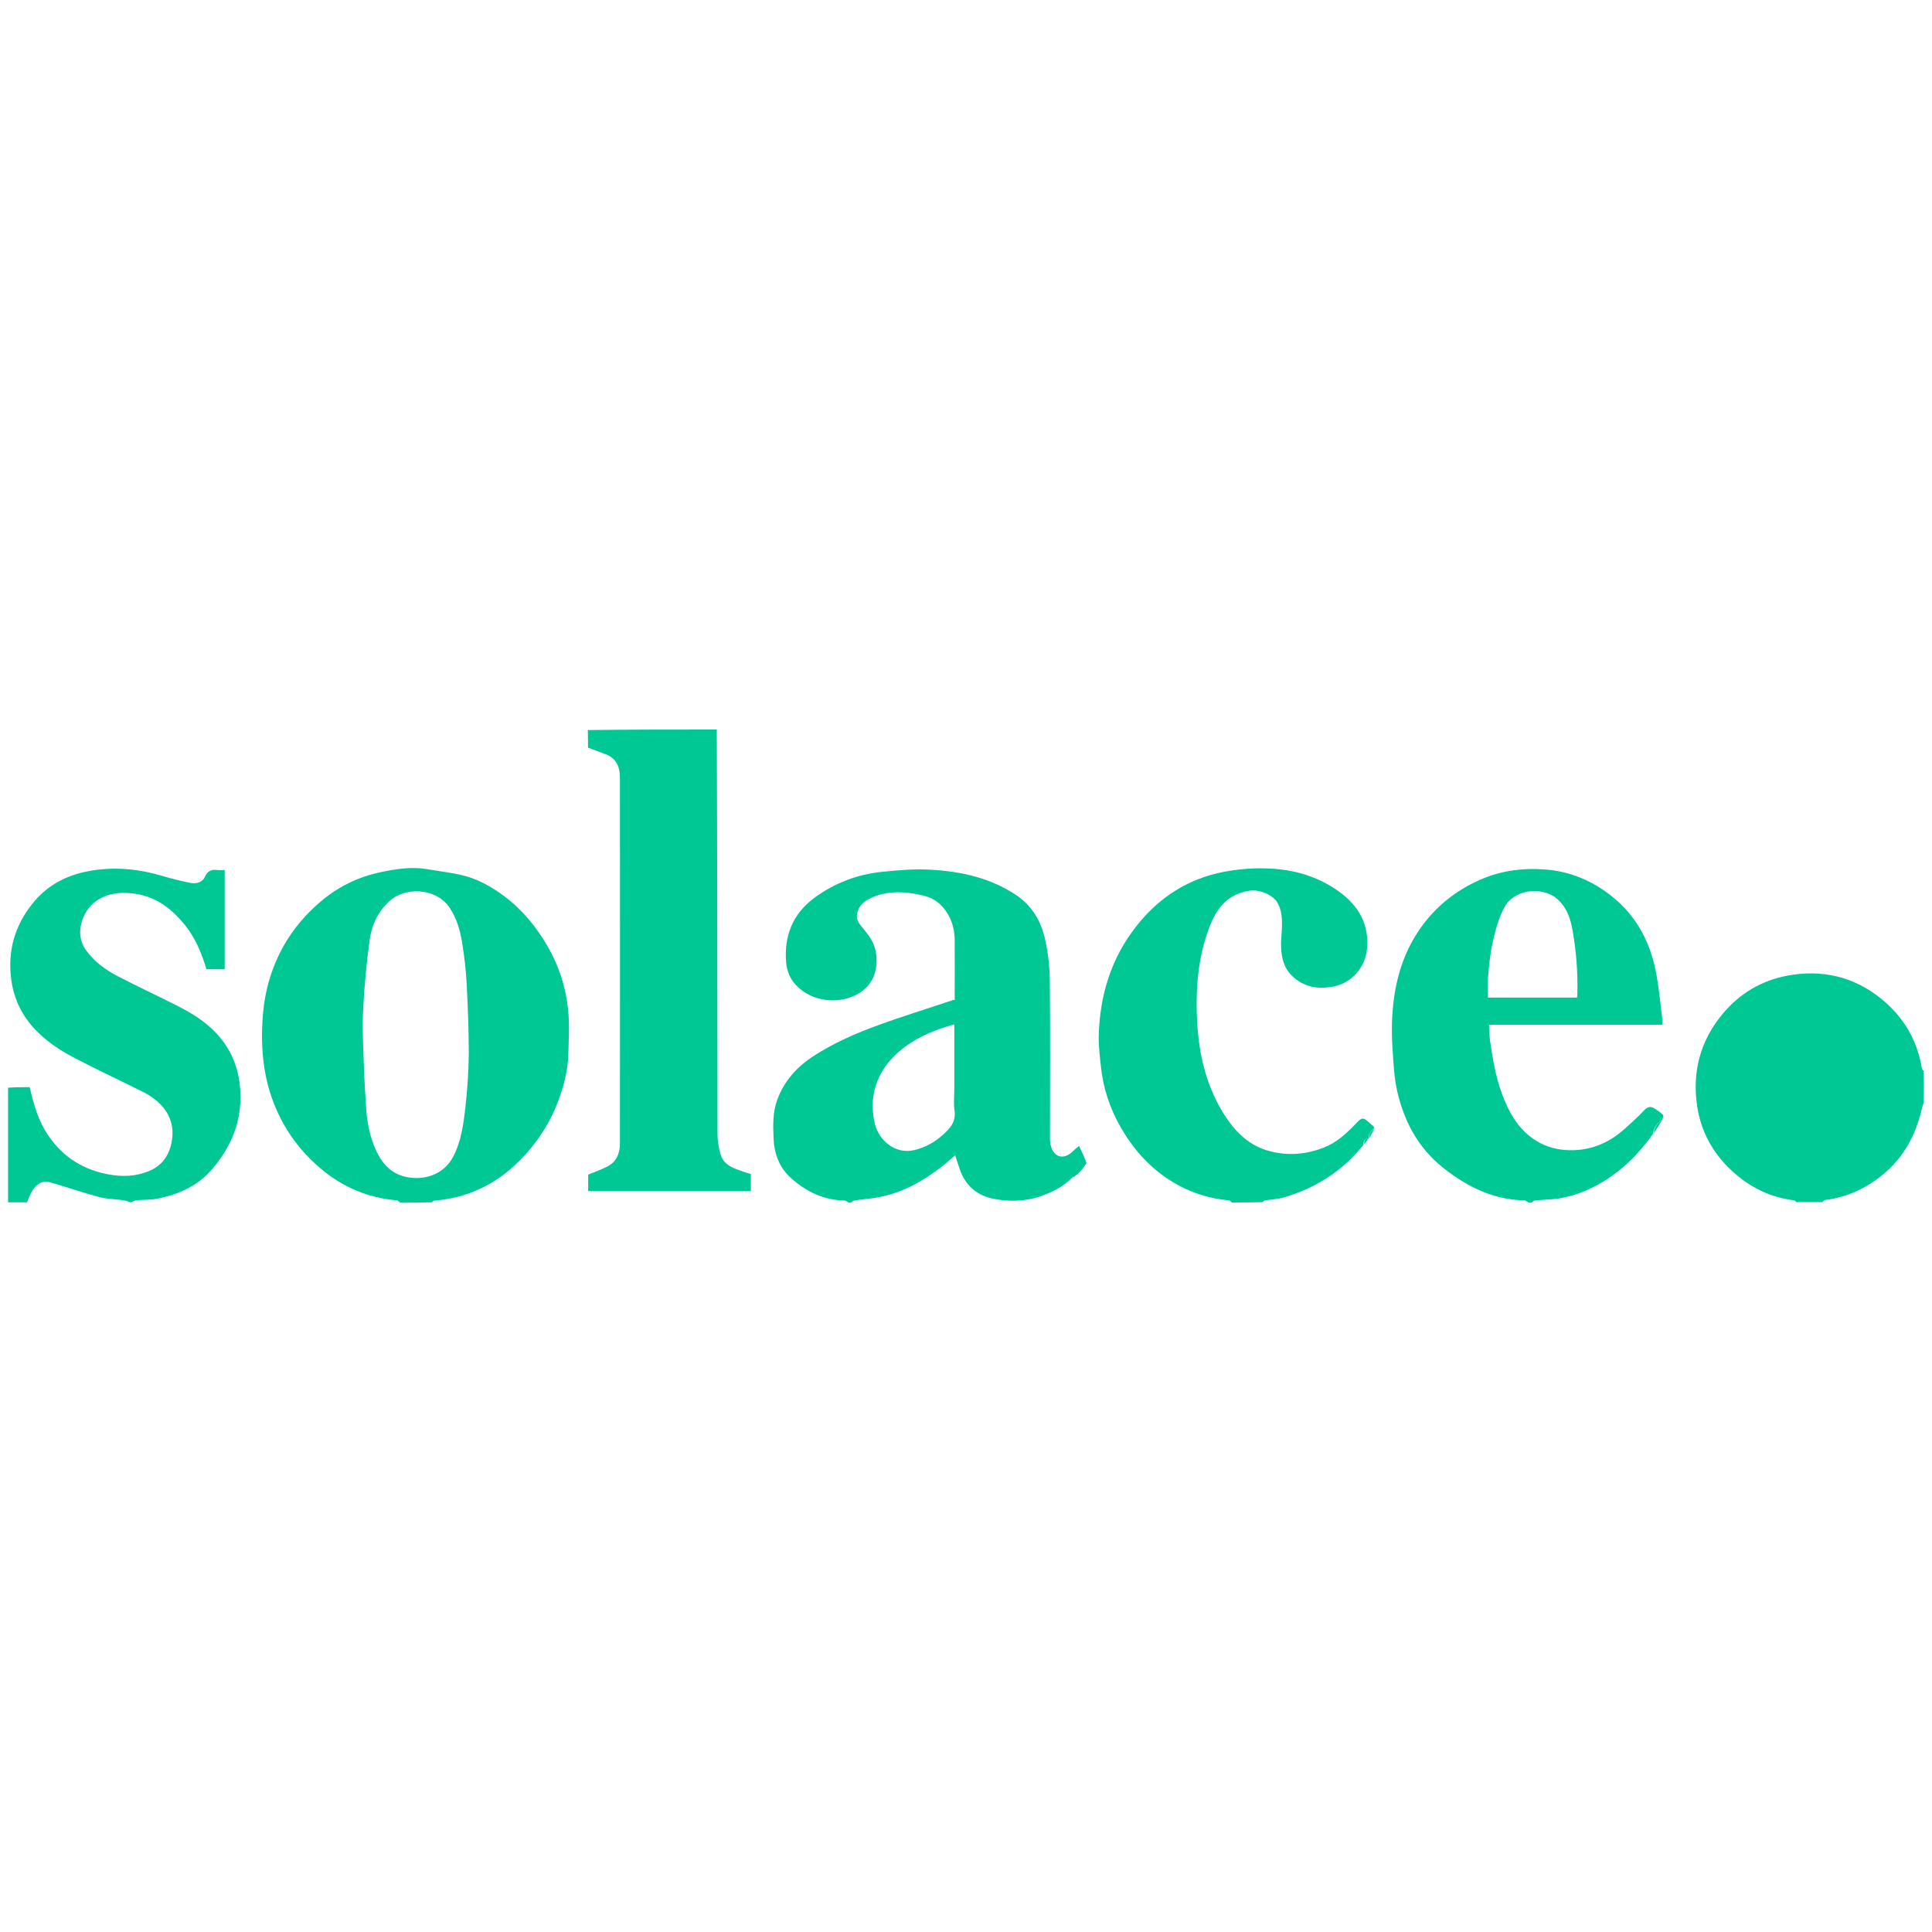 <?xml version="1.0" encoding="UTF-8"?>
<svg id="Capa_2" data-name="Capa 2" xmlns="http://www.w3.org/2000/svg" xmlns:xlink="http://www.w3.org/1999/xlink" viewBox="0 0 1080 1080">
  <defs>
    <style>
      .cls-1 {
        fill: none;
      }

      .cls-2 {
        fill: #00c895;
      }

      .cls-3 {
        clip-path: url(#clippath);
      }
    </style>
    <clipPath id="clippath">
      <rect class="cls-1" width="1080" height="1080"/>
    </clipPath>
  </defs>
  <g id="Capa_1-2" data-name="Capa 1">
    <g id="Solace_-_Light" data-name="Solace - Light">
      <g class="cls-3">
        <g id="Layer_1" data-name="Layer 1">
          <path class="cls-2" d="M599.82,657.81c-5.16,5.55-11.8,8.73-18.74,11.11-8.23,2.68-16.86,2.88-25.29,1.29-9.22-1.69-15.77-7.04-19.04-15.97-.99-2.68-1.79-5.36-2.78-8.43-2.68,2.28-5.06,4.46-7.64,6.45-10.21,7.83-21.22,14.18-34.01,16.76-4.66.99-9.52,1.29-14.28,1.98-.79.1-1.49.5-2.08.99-.4.3-.79.3-1.49.3-.89-.4-1.59-1.19-2.28-1.19-11.7-.2-21.52-4.96-29.95-12.5-6.55-5.85-9.52-13.69-9.82-22.41-.3-7.24-.5-14.48,2.08-21.42,3.87-10.51,10.91-18.35,20.23-24.4,11.31-7.34,23.5-12.69,36.1-17.26,13.78-5.06,27.77-9.32,41.65-13.98.5-.2.99-.1,1.19-.1,0-11.21.1-22.31,0-33.32,0-6.94-1.98-13.29-6.64-18.64-3.37-3.97-7.74-5.85-12.59-6.84-8.63-1.88-17.26-2.28-25.59.89-4.56,1.79-8.73,4.26-9.72,9.72-.6,3.07.89,5.16,2.68,7.34,3.37,4.07,6.74,8.13,7.74,13.69,1.98,11.31-2.28,20.83-12.99,25.19-10.91,4.46-24.1,1.88-31.93-6.74-3.17-3.47-4.76-7.74-5.16-12.2-1.29-14.88,3.67-27.37,15.87-36.3,11.21-8.23,24-13.09,37.88-14.48,8.83-.89,17.75-1.69,26.58-1.19,17.06.89,33.62,4.46,48.2,14.18,9.02,6.05,14.08,14.78,16.26,24.99,1.59,7.24,2.48,14.88,2.58,22.31.3,29.75.1,59.6.1,89.35,0,1.29.2,2.68.59,3.87,1.79,6.25,7.24,7.54,12,2.88.99-.99,2.18-1.88,3.67-3.17,1.59,3.27,2.98,6.35,4.17,9.62-1.09,1.49-1.98,2.78-2.78,3.97h-.2c-.89.89-1.59,1.69-2.28,2.48h-.2c-.69.5-1.19.89-1.69,1.29M533.48,607.43v-34.81c-10.21,2.78-19.44,6.55-27.67,12.59-13.88,10.31-21.12,25.39-16.66,43.34,2.28,8.93,11.31,16.86,21.82,14.38,6.25-1.49,11.4-4.36,15.97-8.43,3.97-3.57,7.64-7.34,6.64-13.69-.59-4.17-.1-8.53-.1-13.39h0Z"/>
          <path class="cls-2" d="M223.68,672.19c-.79-.4-1.19-1.19-1.69-1.19-15.97-1.29-30.15-7.24-42.35-17.45-8.43-7.04-15.57-15.37-21.02-25.09-4.46-7.93-7.64-16.26-9.62-24.99-2.68-12.2-3.07-24.4-1.98-36.89,1.19-13.49,4.96-26.08,11.5-37.78,5.26-9.32,12.1-17.45,20.33-24.49,9.92-8.53,21.22-14.08,33.92-16.76,8.53-1.79,17.16-3.17,25.98-1.69,6.25,1.09,12.5,1.79,18.64,3.17,9.02,1.98,16.96,6.35,24.3,11.8,10.12,7.54,17.95,17.06,24.3,27.97,6.35,10.81,10.12,22.51,11.5,34.91.99,8.53.4,17.35.2,25.98-.3,9.32-2.78,18.35-6.15,27.07-3.57,9.22-8.63,17.55-14.88,25.19-7.83,9.52-16.96,17.26-28.16,22.51-8.03,3.77-16.46,5.95-25.29,6.64-.69,0-1.29.5-1.79.99-5.75.2-11.6.2-17.75.2M216.54,504.89c-5.65,5.45-8.73,12.59-9.82,20.03-1.88,13.49-3.17,27.17-3.77,40.76-.5,10.21.2,20.53.5,30.84.2,7.44.79,14.88,1.19,22.21s1.69,14.58,4.36,21.52c4.07,10.31,10.31,17.65,22.51,18.25,9.32.4,17.65-3.77,21.92-12.1,4.46-8.63,5.65-18.05,6.74-27.47,1.09-9.92,1.79-19.93,1.88-29.95,0-13.09-.5-26.08-1.19-39.17-.4-7.54-1.29-15.17-2.48-22.61-1.09-6.94-2.98-13.59-6.94-19.64-7.34-11.31-25.78-12.4-34.81-2.78l-.1.1Z"/>
          <path class="cls-2" d="M854.49,672.19c-.89-.4-1.59-1.19-2.28-1.19-17.06-.3-31.34-7.24-44.53-17.45-10.61-8.23-18.05-18.54-22.81-30.94-2.98-7.74-4.86-15.77-5.55-24-.69-8.93-1.49-17.95-1.19-26.97.59-19.04,4.86-37.29,16.16-53.15,8.43-11.8,19.44-20.63,32.82-26.58,11.8-5.26,24.1-6.84,36.69-5.85,13.69.99,26.08,6.15,36.99,14.78,14.48,11.5,22.21,26.78,25.29,44.63,1.39,8.03,2.18,16.26,3.17,24.4.1.89,0,1.79,0,2.98h-96.89c.2,3.17.2,6.15.59,9.02,1.49,10.21,3.17,20.33,6.84,30.05,3.57,9.52,8.33,18.25,16.86,24.4,5.55,3.97,11.7,6.05,18.45,6.55,13.09.89,24.1-3.57,33.62-12.3,3.47-3.17,6.94-6.25,10.12-9.62,1.98-2.18,3.77-2.88,6.25-1.19,1.59,1.09,3.17,2.08,4.46,3.37.5.5,0,1.79-.4,2.88-2.98,1.98-4.66,4.36-5.06,7.54,0,0,0,.3-.2.5-.3.4-.4.6-.5.69-9.32,12.89-20.73,23.4-35.4,30.15-6.35,2.88-12.99,4.76-19.93,5.45-3.27.3-6.55.4-9.82.69-.69,0-1.29.5-1.79.99-.59.3-1.19.3-2.18.3M869.36,501.52c-9.52-6.25-23.5-3.77-28.56,5.95-3.17,6.05-4.96,12.89-6.45,19.64-1.49,6.45-1.98,13.19-2.58,19.83-.3,3.57,0,7.24,0,10.71h49.78c0-.5.2-.89.2-1.29.3-12-.5-23.9-2.58-35.7-1.19-7.14-3.27-13.98-9.82-19.04v-.1Z"/>
          <path class="cls-2" d="M400.69,407.71c.3,75.37.3,150.74.4,226.2,0,3.57.6,7.14,1.49,10.61,1.69,7.24,8.13,8.73,13.98,10.81.99.4,2.08.6,3.17.89v9.62h-90.94v-9.22c3.67-1.49,7.34-2.78,10.81-4.56,5.16-2.68,6.94-7.54,6.94-12.89.1-68.23,0-136.46,0-204.68,0-5.85-2.08-10.81-8.33-12.99-3.17-1.09-6.25-2.38-9.52-3.57,0-2.98,0-6.25-.1-9.82,23.9-.3,47.8-.3,72.1-.3v-.1Z"/>
          <path class="cls-2" d="M762.36,639.76c-11.9,14.97-27.27,24.69-45.62,29.85-2.98.79-6.25.89-9.42,1.39-.59,0-1.09.5-1.49.99-5.55.2-11.11.2-17.06.2-.79-.4-1.19-1.19-1.69-1.19-14.97-1.29-28.26-6.84-39.97-16.16-8.63-6.94-15.47-15.57-20.92-25.19-5.95-10.51-9.62-21.82-10.81-33.82-.59-5.55-1.29-11.11-1.19-16.66.59-22.61,6.84-43.34,20.92-61.29,12.59-16.07,28.86-26.68,49.09-30.54,7.93-1.49,16.16-2.18,24.3-1.88,14.38.5,27.97,4.26,39.97,12.89,11.11,8.03,17.06,18.64,15.67,32.33-.99,9.82-8.23,19.04-19.44,20.92-8.63,1.49-16.26,0-22.71-6.35-4.26-4.26-5.55-9.72-5.85-15.37-.2-3.97.4-8.03.5-12.1.1-4.56-.2-9.02-2.48-13.09-2.48-4.56-10.21-7.54-15.37-6.84-15.27,2.18-20.63,13.39-24.69,26.08-4.86,15.57-5.75,31.63-4.86,47.7,1.09,18.84,5.45,36.99,16.16,53.06,6.05,9.02,13.69,16.07,24.49,18.84,10.31,2.68,20.43,1.79,30.25-2.08,7.14-2.78,12.59-7.93,17.85-13.39,3.47-3.67,4.07-3.57,7.74-.2.79.79,1.79,1.39,2.58,2.38-1.29,2.08-3.77,3.17-3.07,6.05,0,0,0,.2-.4.2-2.58,0-2.58,1.79-2.68,3.37l.2-.1Z"/>
          <path class="cls-2" d="M4.51,608.03c4.07-.3,8.03-.3,12.1-.3,2.28,9.92,4.96,19.44,10.91,27.77,8.03,11.5,19.14,18.35,32.73,20.92,7.74,1.49,15.47,1.39,23.01-1.79,6.94-2.88,10.91-8.13,12.5-15.27,2.98-13.39-4.07-23.11-16.16-29.16-12.3-6.15-24.69-11.9-36.89-18.25-8.33-4.26-16.16-9.32-22.71-16.07-7.54-7.83-12.2-17.16-13.69-28.16-2.18-15.97,1.88-30.15,11.8-42.54,7.24-9.12,16.86-14.88,28.26-17.55,14.68-3.37,29.16-2.38,43.54,1.79,5.55,1.59,11.21,3.17,16.86,4.17,2.88.5,6.35-.2,7.83-3.57,1.39-3.17,3.77-4.17,7.04-3.67,1.19.2,2.48,0,3.97,0v55.44h-10.21c-2.68-8.93-6.15-17.45-12.1-24.79-7.74-9.52-16.96-16.46-29.85-17.65-7.34-.69-14.08.2-20.03,4.56-6.74,4.96-12.3,17.26-5.55,26.97,4.76,6.74,11.01,11.21,18.05,14.88,11.31,5.85,22.81,11.21,34.11,16.96,7.34,3.77,14.28,8.13,20.03,13.98,8.03,8.23,12.69,18.05,13.98,29.65,1.09,9.42,0,18.45-3.27,27.17-2.68,7.14-6.74,13.49-11.6,19.34-8.23,10.02-19.24,14.88-31.54,17.26-3.47.69-7.24.5-10.81.79-1.09,0-2.08.5-3.07.99-.4.3-.79.3-1.39,0-1.29-.5-2.38-.79-3.57-.99-4.36-.6-8.83-.6-13.09-1.69-9.32-2.48-18.45-5.65-27.77-8.33-1.59-.5-3.77-.4-5.16.3-4.46,2.18-5.95,6.64-7.64,10.91H4.51v-64.06Z"/>
          <path class="cls-2" d="M1004.63,672.19c-.79-.4-1.19-1.09-1.69-1.19-13.69-1.69-25.29-7.54-35.3-16.96-10.21-9.62-16.66-21.42-18.84-35.11-2.98-19.24,1.39-36.79,14.08-52.06,9.62-11.6,21.92-18.84,36.49-21.52,18.84-3.47,36.4.4,51.67,12.5,12.79,10.21,20.73,23.3,23.3,39.47,0,.5.5.89.99,1.09.2,5.95.2,12,0,18.15-.5,1.29-.79,2.48-1.09,3.57-3.37,14.38-10.02,26.87-21.62,36.4-9.52,7.83-20.23,12.79-32.53,14.28-.5,0-.89.79-1.39,1.19h-14.08v.2Z"/>
          <path class="cls-2" d="M924.5,633.42c.2-3.07,1.88-5.55,4.66-7.44-1.39,2.38-2.88,4.86-4.66,7.44Z"/>
          <path class="cls-2" d="M765.53,636.09c-.89-2.68,1.59-3.77,2.98-5.75-.79,1.79-1.79,3.67-2.98,5.75Z"/>
          <path class="cls-2" d="M762.56,639.66c0-1.49-.1-3.17,2.38-3.27-.59,1.09-1.39,2.08-2.38,3.27Z"/>
          <path class="cls-2" d="M604.39,654.04c.69-1.19,1.49-2.38,2.58-3.67-.69,1.19-1.49,2.38-2.58,3.67Z"/>
          <path class="cls-2" d="M601.91,656.52c.5-.79,1.19-1.59,2.08-2.38-.5.79-1.19,1.59-2.08,2.38Z"/>
          <path class="cls-2" d="M600.02,657.81c.3-.4.79-.79,1.49-1.19-.3.4-.79.79-1.49,1.19Z"/>
          <path class="cls-2" d="M923.81,634.71c0-.1,0-.3.3-.5,0,0,0,.3-.3.5Z"/>
        </g>
      </g>
    </g>
  </g>
</svg>